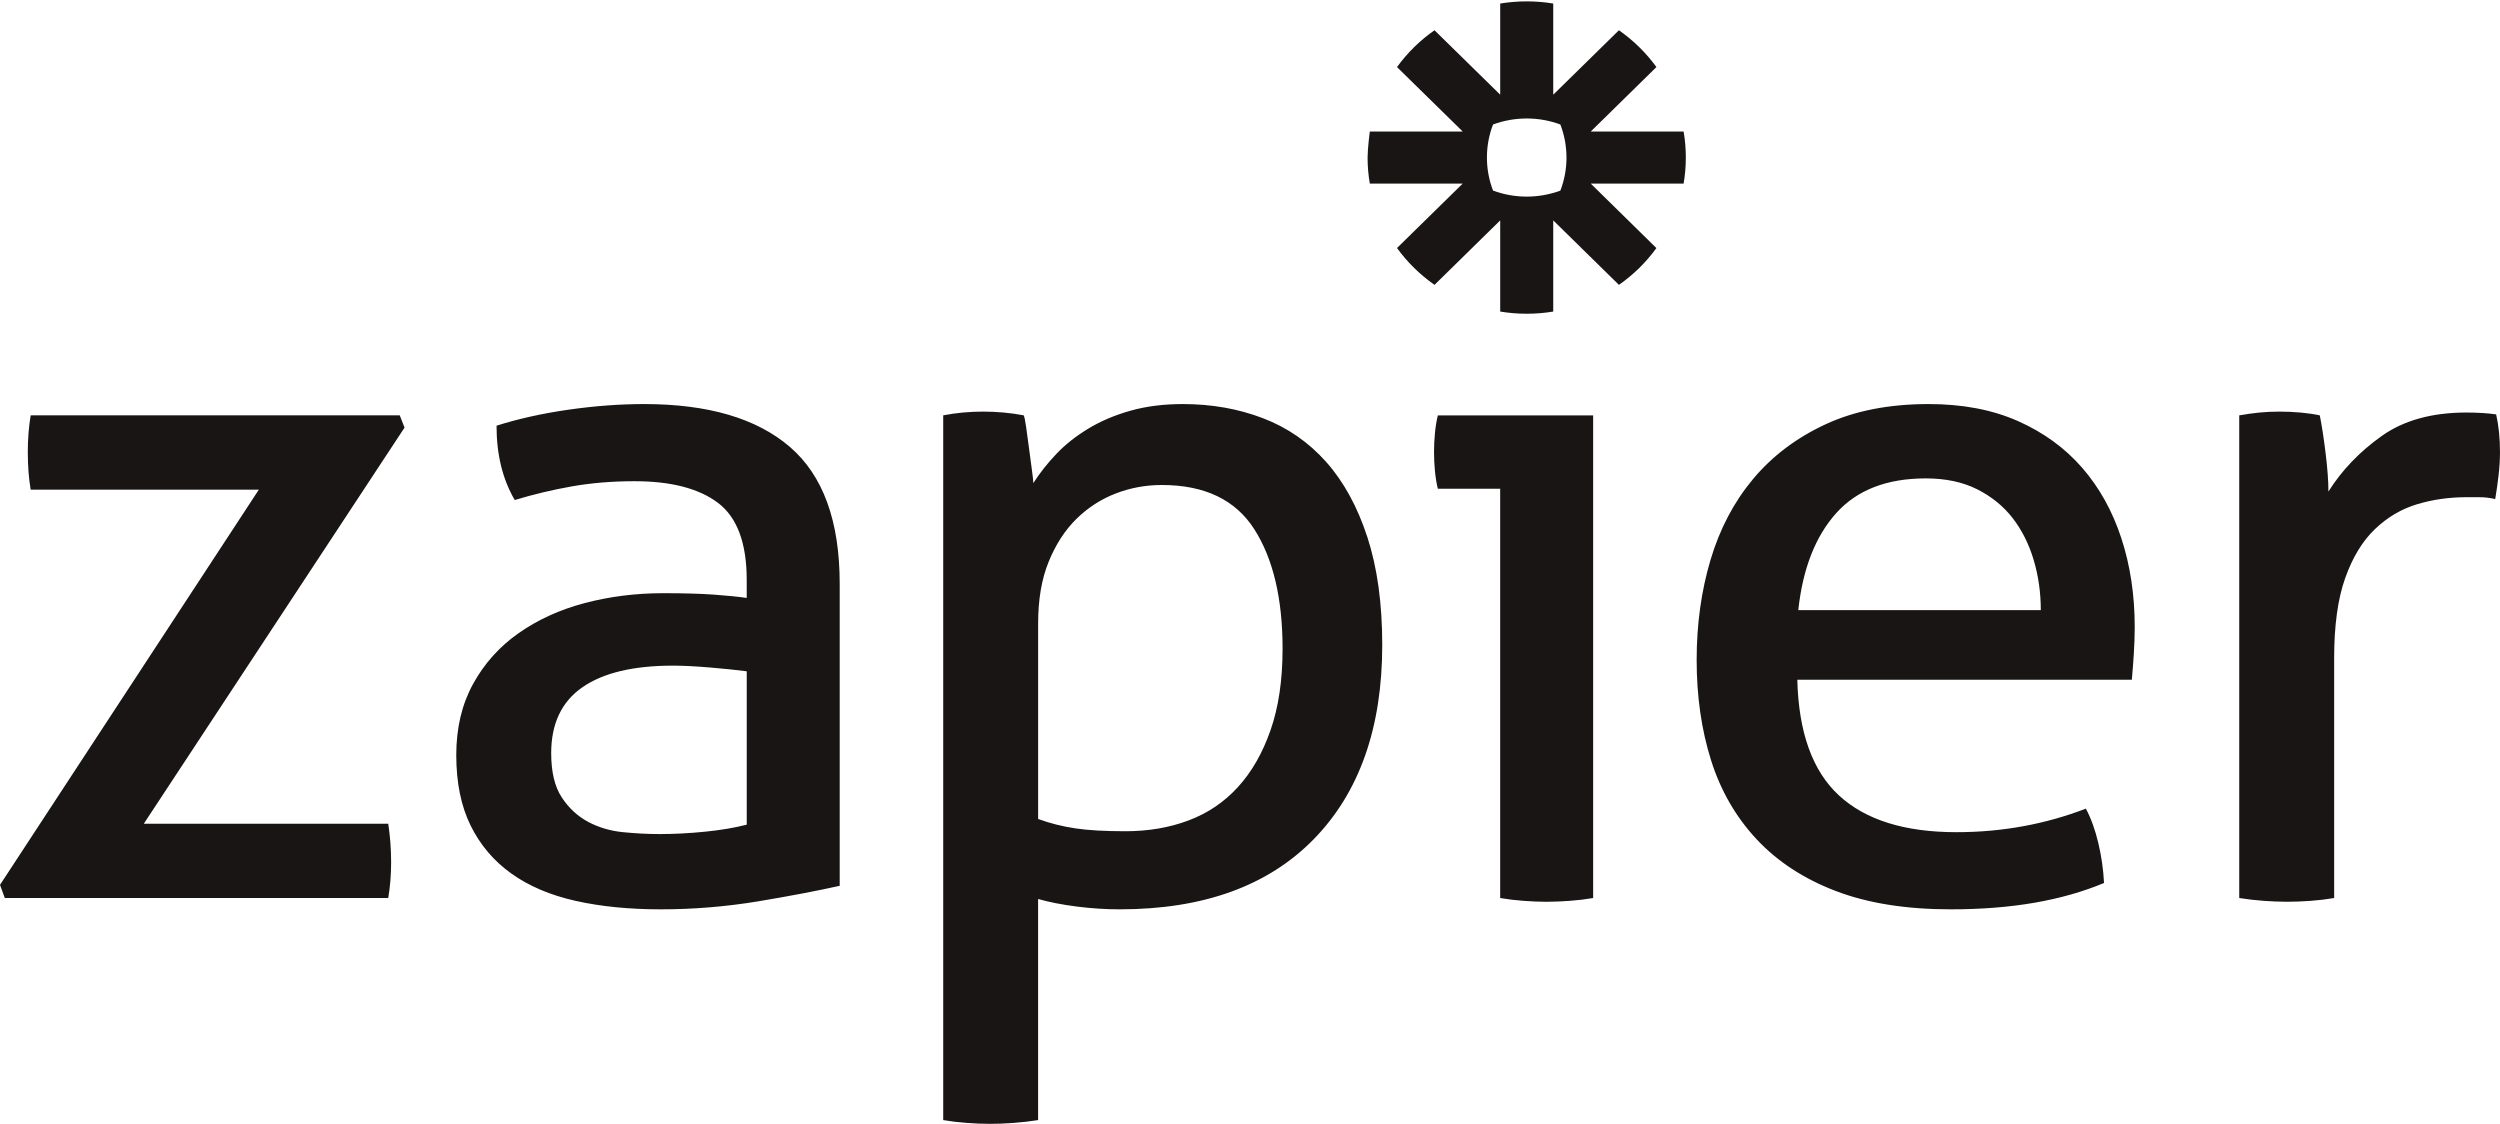 <svg width="109" height="49" viewBox="0 0 109 49" fill="none" xmlns="http://www.w3.org/2000/svg">
<g clip-path="url(#clip0_5132_4389)">
<path d="M65.407 21.309H62.69C62.635 21.091 62.593 20.838 62.565 20.551C62.51 19.991 62.51 19.428 62.565 18.869C62.593 18.582 62.635 18.329 62.69 18.11H69.461V39.154C69.122 39.212 68.781 39.253 68.437 39.277C68.097 39.303 67.755 39.316 67.413 39.318C67.085 39.316 66.758 39.302 66.431 39.277C66.088 39.253 65.747 39.212 65.408 39.154V21.308V21.309L65.407 21.309ZM88.979 26.602C88.979 25.836 88.874 25.104 88.666 24.406C88.457 23.709 88.149 23.101 87.746 22.581C87.341 22.062 86.826 21.645 86.199 21.33C85.573 21.016 84.827 20.858 83.963 20.858C82.264 20.858 80.961 21.365 80.056 22.376C79.15 23.388 78.6 24.796 78.405 26.602H88.979H88.979ZM78.363 29.637C78.419 31.934 79.025 33.617 80.181 34.683C81.337 35.749 83.044 36.283 85.301 36.283C87.279 36.283 89.16 35.941 90.943 35.257C91.165 35.667 91.346 36.167 91.486 36.755C91.623 37.327 91.706 37.91 91.736 38.498C90.817 38.882 89.807 39.168 88.707 39.359C87.606 39.55 86.387 39.647 85.05 39.647C83.099 39.647 81.427 39.379 80.035 38.846C78.641 38.312 77.492 37.56 76.586 36.59C75.681 35.619 75.019 34.471 74.601 33.144C74.183 31.818 73.974 30.361 73.974 28.775C73.974 27.216 74.176 25.76 74.58 24.406C74.983 23.053 75.604 21.877 76.439 20.879C77.276 19.88 78.327 19.087 79.595 18.499C80.862 17.911 82.36 17.617 84.088 17.617C85.565 17.617 86.86 17.863 87.975 18.355C89.089 18.848 90.023 19.525 90.775 20.386C91.527 21.248 92.099 22.273 92.489 23.462C92.879 24.652 93.074 25.944 93.074 27.34C93.074 27.723 93.059 28.126 93.032 28.549C93.009 28.912 92.981 29.274 92.948 29.636H78.362L78.363 29.637L78.363 29.637ZM97.632 18.11C97.923 18.058 98.216 18.017 98.51 17.987C98.788 17.96 99.081 17.946 99.388 17.946C99.694 17.946 100 17.96 100.307 17.987C100.613 18.015 100.892 18.056 101.143 18.11C101.226 18.52 101.31 19.061 101.393 19.73C101.476 20.4 101.519 20.967 101.519 21.432C102.104 20.503 102.877 19.695 103.838 19.012C104.799 18.328 106.032 17.986 107.537 17.986C107.759 17.986 107.989 17.993 108.226 18.007C108.429 18.018 108.632 18.038 108.832 18.068C108.888 18.314 108.93 18.575 108.958 18.848C108.985 19.121 108.999 19.408 108.999 19.709C108.999 20.037 108.978 20.38 108.937 20.734C108.897 21.077 108.848 21.419 108.791 21.76C108.565 21.705 108.333 21.678 108.101 21.678H107.536C106.784 21.678 106.066 21.78 105.384 21.985C104.701 22.191 104.088 22.553 103.545 23.072C103.002 23.592 102.57 24.303 102.25 25.206C101.929 26.108 101.769 27.271 101.769 28.693V39.154C101.43 39.212 101.088 39.253 100.745 39.277C100.369 39.304 100.028 39.317 99.721 39.317C99.379 39.316 99.038 39.302 98.697 39.277C98.34 39.251 97.984 39.21 97.631 39.154V18.11L97.632 18.11ZM68.299 6.872C68.299 7.364 68.209 7.85 68.033 8.31C67.564 8.483 67.068 8.572 66.568 8.572H66.562C66.061 8.572 65.565 8.483 65.097 8.31C64.92 7.851 64.83 7.363 64.83 6.872V6.866C64.83 6.36 64.924 5.875 65.096 5.428C65.564 5.255 66.061 5.166 66.561 5.166H66.567C67.082 5.166 67.576 5.259 68.032 5.428C68.208 5.888 68.299 6.375 68.298 6.866V6.872H68.299L68.299 6.872ZM73.406 5.734H69.357L72.22 2.924C71.77 2.303 71.217 1.761 70.585 1.319L67.721 4.129V0.154C67.34 0.091 66.955 0.06 66.569 0.06H66.561C66.168 0.06 65.784 0.093 65.409 0.154V4.129L62.544 1.319C62.229 1.539 61.933 1.785 61.659 2.054L61.658 2.055C61.384 2.324 61.134 2.614 60.909 2.924L63.774 5.734H59.723C59.723 5.734 59.627 6.481 59.627 6.867V6.872C59.627 7.258 59.66 7.636 59.724 8.004H63.774L60.909 10.814C61.36 11.435 61.913 11.977 62.545 12.42L65.409 9.609V13.584C65.783 13.646 66.167 13.679 66.56 13.679H66.57C66.955 13.679 67.34 13.647 67.721 13.584V9.609L70.585 12.42C70.9 12.2 71.196 11.954 71.47 11.685H71.471C71.745 11.416 71.995 11.125 72.219 10.816L69.356 8.004H73.406C73.469 7.636 73.502 7.259 73.502 6.874V6.864C73.502 6.486 73.47 6.108 73.406 5.735L73.406 5.734ZM0 38.58L11.285 21.35H1.337C1.254 20.858 1.212 20.312 1.212 19.71C1.212 19.136 1.255 18.602 1.338 18.109H17.429L17.638 18.644L6.27 35.914H16.927C17.011 36.461 17.053 37.021 17.053 37.595C17.053 38.143 17.011 38.662 16.927 39.154H0.209L0 38.58V38.58ZM32.557 29.268C32.139 29.213 31.61 29.159 30.969 29.104C30.328 29.05 29.785 29.022 29.34 29.022C27.612 29.022 26.296 29.337 25.391 29.966C24.485 30.595 24.032 31.552 24.032 32.837C24.032 33.657 24.185 34.3 24.492 34.765C24.798 35.231 25.181 35.585 25.641 35.832C26.101 36.078 26.609 36.228 27.166 36.283C27.723 36.338 28.253 36.365 28.754 36.365C29.395 36.365 30.057 36.331 30.739 36.262C31.422 36.194 32.028 36.092 32.558 35.955V29.268H32.557ZM32.557 25.289C32.557 23.675 32.139 22.554 31.304 21.924C30.468 21.295 29.256 20.981 27.668 20.981C26.692 20.981 25.78 21.057 24.93 21.207C24.09 21.355 23.259 21.553 22.443 21.801C21.913 20.898 21.649 19.819 21.649 18.56C22.596 18.26 23.64 18.027 24.783 17.863C25.925 17.699 27.026 17.617 28.085 17.617C30.871 17.617 32.989 18.239 34.438 19.484C35.886 20.729 36.611 22.718 36.611 25.453V38.621C35.635 38.84 34.452 39.065 33.059 39.298C31.65 39.531 30.224 39.648 28.796 39.647C27.43 39.647 26.197 39.524 25.097 39.278C23.996 39.031 23.063 38.635 22.297 38.088C21.53 37.541 20.939 36.844 20.52 35.996C20.102 35.148 19.893 34.123 19.893 32.919C19.893 31.744 20.137 30.711 20.625 29.822C21.104 28.943 21.783 28.185 22.61 27.607C23.446 27.019 24.407 26.581 25.494 26.294C26.581 26.007 27.723 25.863 28.921 25.863C29.812 25.863 30.544 25.884 31.115 25.925C31.686 25.966 32.167 26.014 32.557 26.069V25.289L32.557 25.289ZM45.263 35.708C45.79 35.899 46.336 36.037 46.893 36.118C47.45 36.201 48.174 36.242 49.066 36.242C50.069 36.242 50.988 36.085 51.824 35.77C52.66 35.456 53.377 34.97 53.976 34.314C54.575 33.657 55.049 32.831 55.397 31.831C55.745 30.834 55.92 29.651 55.92 28.283C55.92 26.096 55.508 24.359 54.687 23.073C53.864 21.788 52.52 21.146 50.654 21.146C49.958 21.146 49.288 21.268 48.648 21.515C48.007 21.761 47.436 22.13 46.934 22.622C46.433 23.115 46.029 23.737 45.723 24.489C45.415 25.242 45.263 26.137 45.263 27.176V35.709V35.708L45.263 35.708ZM41.125 18.109C41.408 18.054 41.694 18.014 41.982 17.986C42.28 17.959 42.58 17.946 42.88 17.946C43.158 17.946 43.45 17.96 43.758 17.986C44.064 18.014 44.356 18.055 44.635 18.109C44.663 18.165 44.698 18.335 44.74 18.622C44.781 18.91 44.823 19.217 44.865 19.545C44.907 19.873 44.949 20.189 44.991 20.489C45.032 20.79 45.053 20.982 45.053 21.064C45.331 20.626 45.666 20.202 46.056 19.792C46.446 19.381 46.914 19.012 47.457 18.684C48 18.356 48.613 18.096 49.296 17.905C49.978 17.713 50.737 17.617 51.573 17.617C52.827 17.617 53.99 17.822 55.063 18.233C56.136 18.644 57.054 19.279 57.821 20.14C58.587 21.002 59.186 22.096 59.618 23.422C60.05 24.749 60.266 26.315 60.266 28.119C60.266 31.729 59.269 34.554 57.277 36.591C55.284 38.628 52.464 39.647 48.814 39.647C48.201 39.647 47.574 39.606 46.933 39.524C46.292 39.441 45.735 39.332 45.261 39.196V48.836C44.908 48.892 44.553 48.933 44.196 48.959C43.82 48.986 43.478 49 43.172 49C42.83 48.998 42.489 48.985 42.148 48.959C41.805 48.935 41.463 48.894 41.124 48.836V18.109L41.125 18.109Z" fill="#191515"/>
</g>
<defs>
<clipPath id="clip0_5132_4389">
<rect width="109" height="49" fill="white"/>
</clipPath>
</defs>
</svg>
